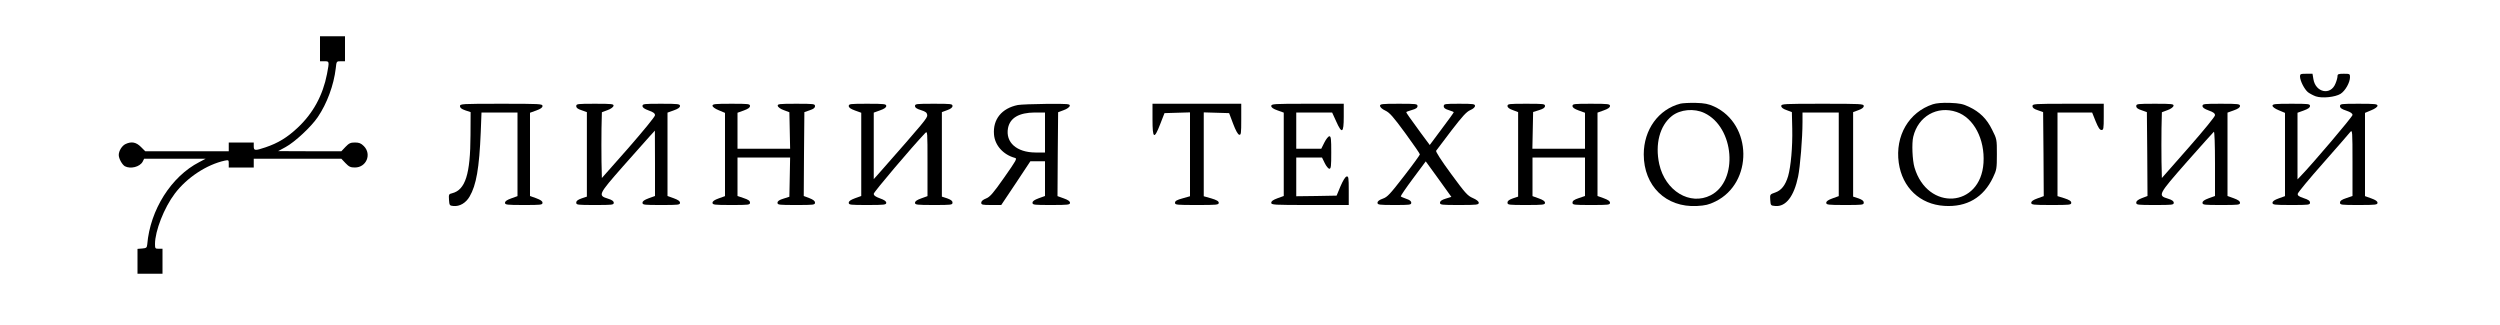 <?xml version="1.0" standalone="no"?>
<!DOCTYPE svg PUBLIC "-//W3C//DTD SVG 20010904//EN"
 "http://www.w3.org/TR/2001/REC-SVG-20010904/DTD/svg10.dtd">
<svg version="1.0" xmlns="http://www.w3.org/2000/svg"
 width="2000pt" height="260pt" viewBox="0 0 2000 260"
 preserveAspectRatio="xMidYMid meet">
<g transform="translate(0,260) scale(0.1,-0.1)"
fill="#000000" stroke="none">
<path d="M2560 2210 l0 -100 35 0 c41 0 40 0 21 -102 -33 -170 -111 -314 -235
-430 -83 -78 -157 -123 -258 -157 -84 -28 -93 -27 -93 9 l0 30 -100 0 -100 0
0 -35 0 -35 -334 0 -334 0 -35 35 c-38 38 -75 45 -122 23 -29 -13 -55 -55 -55
-88 0 -29 27 -77 49 -90 46 -24 119 -5 142 36 l12 24 246 0 246 0 -51 -27
c-224 -115 -393 -382 -416 -658 -3 -27 -7 -30 -40 -33 l-38 -3 0 -100 0 -99
100 0 100 0 0 100 0 100 -30 0 c-28 0 -30 2 -30 38 0 104 73 291 159 404 97
128 254 231 399 263 31 6 32 5 32 -24 l0 -31 100 0 100 0 0 35 0 35 351 0 350
0 33 -35 c28 -29 40 -35 75 -35 92 0 136 106 72 171 -23 23 -38 29 -72 29 -35
0 -47 -6 -75 -35 l-33 -35 -253 0 -253 1 59 32 c74 40 205 162 258 240 74 109
128 255 144 390 6 57 6 57 40 57 l34 0 0 100 0 100 -100 0 -100 0 0 -100z"/>
<path d="M18400 1988 c1 -36 35 -102 64 -126 15 -11 43 -26 63 -33 51 -17 154
-6 197 20 38 24 76 91 76 134 0 26 -2 27 -50 27 -43 0 -50 -3 -50 -20 0 -11
-7 -37 -16 -58 -38 -98 -160 -73 -177 36 l-7 42 -50 0 c-45 0 -50 -2 -50 -22z"/>
<path d="M13444 1771 c-176 -45 -294 -208 -294 -406 0 -253 178 -426 425 -413
68 4 95 10 148 36 303 149 297 618 -10 760 -47 21 -75 27 -148 29 -49 1 -104
-2 -121 -6z m191 -75 c241 -114 274 -543 51 -658 -166 -85 -364 34 -412 249
-35 160 4 308 101 385 67 53 178 63 260 24z"/>
<path d="M15463 1766 c-192 -63 -303 -252 -273 -468 28 -199 170 -333 364
-345 180 -12 314 67 390 227 29 61 31 71 31 186 0 119 0 121 -38 196 -43 88
-99 143 -186 184 -46 22 -73 28 -151 31 -62 2 -109 -2 -137 -11z m190 -62
c137 -46 227 -218 215 -407 -23 -360 -448 -388 -552 -37 -17 57 -23 194 -10
246 39 164 192 251 347 198z"/>
<path d="M3680 1751 c0 -14 12 -23 43 -34 l42 -14 -1 -184 c-1 -313 -41 -438
-147 -465 -26 -6 -28 -9 -25 -53 3 -44 5 -46 35 -49 50 -5 100 24 130 76 53
91 77 225 89 515 l6 157 144 0 144 0 0 -335 0 -334 -50 -18 c-34 -12 -50 -23
-50 -35 0 -16 13 -18 150 -18 138 0 150 1 150 18 0 13 -15 23 -50 36 l-50 18
0 333 0 333 50 18 c35 13 50 23 50 36 0 17 -19 18 -330 18 -319 0 -330 -1
-330 -19z"/>
<path d="M4610 1751 c0 -14 12 -23 43 -33 l42 -15 0 -338 0 -338 -42 -14 c-31
-11 -43 -20 -43 -34 0 -18 9 -19 150 -19 139 0 150 1 150 18 0 13 -14 23 -47
33 -81 25 -76 34 119 256 95 108 192 217 215 242 l42 46 1 -261 0 -262 -50
-18 c-35 -13 -50 -23 -50 -36 0 -17 12 -18 150 -18 138 0 150 1 150 18 0 13
-15 23 -50 36 l-50 18 0 334 0 333 50 18 c34 12 50 23 50 35 0 16 -13 18 -150
18 -138 0 -150 -1 -150 -18 0 -13 15 -23 50 -36 37 -13 50 -23 50 -38 0 -11
-91 -122 -212 -261 l-213 -241 -3 132 c-1 73 -1 191 0 263 l3 131 45 17 c26 9
46 24 48 34 3 15 -10 17 -147 17 -142 0 -151 -1 -151 -19z"/>
<path d="M5700 1754 c0 -9 20 -24 50 -36 l50 -21 0 -333 0 -333 -50 -18 c-34
-12 -50 -23 -50 -35 0 -16 13 -18 150 -18 141 0 150 1 150 19 0 14 -13 24 -50
36 l-50 17 0 154 0 154 210 0 211 0 -3 -157 -3 -157 -47 -15 c-34 -10 -48 -20
-48 -33 0 -17 11 -18 150 -18 140 0 150 1 150 19 0 13 -14 24 -45 36 l-45 17
2 336 3 335 43 15 c30 10 42 19 42 33 0 18 -9 19 -151 19 -137 0 -150 -2 -147
-17 2 -10 22 -25 48 -34 l45 -17 3 -146 3 -146 -211 0 -210 0 0 144 0 144 50
18 c35 13 50 23 50 36 0 17 -12 18 -150 18 -129 0 -150 -2 -150 -16z"/>
<path d="M6790 1752 c0 -13 15 -23 50 -36 l50 -18 0 -333 0 -333 -50 -18 c-35
-13 -50 -23 -50 -36 0 -17 12 -18 150 -18 137 0 150 2 150 18 0 12 -16 23 -50
35 -36 13 -50 23 -50 37 0 14 305 374 411 485 19 19 19 15 19 -242 l0 -262
-50 -18 c-34 -12 -50 -23 -50 -35 0 -16 13 -18 150 -18 141 0 150 1 150 19 0
14 -12 23 -42 34 l-43 14 0 338 0 338 43 16 c28 10 42 21 42 33 0 17 -12 18
-150 18 -139 0 -150 -1 -150 -18 0 -13 14 -23 48 -33 38 -12 47 -20 50 -39 2
-24 -18 -48 -385 -465 l-43 -48 0 266 0 266 50 18 c34 12 50 23 50 35 0 16
-13 18 -150 18 -138 0 -150 -1 -150 -18z"/>
<path d="M8143 1760 c-129 -26 -201 -114 -191 -236 7 -88 75 -162 167 -187 20
-5 12 -18 -86 -158 -89 -127 -114 -155 -145 -167 -25 -10 -38 -21 -38 -34 0
-16 9 -18 80 -18 l80 0 117 175 116 175 59 0 58 0 0 -139 0 -139 -50 -18 c-35
-13 -50 -23 -50 -36 0 -17 12 -18 150 -18 137 0 150 2 150 18 0 12 -16 23 -50
35 l-50 18 2 336 3 335 45 17 c26 9 46 24 48 34 3 16 -12 17 -185 16 -103 -1
-207 -5 -230 -9z m217 -220 l0 -160 -77 0 c-150 1 -240 81 -219 195 16 82 88
124 214 125 l82 0 0 -160z"/>
<path d="M9220 1645 c0 -156 13 -164 62 -37 l34 87 102 3 102 3 0 -336 0 -335
-60 -17 c-45 -12 -60 -21 -60 -35 0 -17 12 -18 175 -18 160 0 175 1 175 18 0
12 -16 22 -60 35 l-60 17 0 335 0 336 101 -3 102 -3 32 -85 c20 -53 38 -86 49
-88 14 -3 16 11 16 122 l0 126 -355 0 -355 0 0 -125z"/>
<path d="M10170 1752 c0 -12 16 -23 50 -35 l50 -18 0 -333 0 -334 -50 -18
c-35 -13 -50 -23 -50 -36 0 -17 18 -18 310 -18 l310 0 0 116 c0 104 -2 115
-17 112 -11 -2 -29 -32 -49 -78 l-31 -75 -161 -3 -162 -2 0 155 0 155 103 0
103 0 22 -45 c12 -25 29 -45 37 -45 13 0 15 21 15 130 0 108 -2 130 -15 130
-8 0 -26 -22 -40 -50 l-25 -50 -100 0 -100 0 0 145 0 145 144 0 143 0 32 -70
c46 -104 61 -96 61 35 l0 105 -290 0 c-270 0 -290 -1 -290 -18z"/>
<path d="M11040 1753 c1 -11 17 -26 43 -38 34 -16 63 -49 159 -180 64 -88 117
-164 117 -170 0 -5 -57 -84 -127 -174 -111 -143 -132 -167 -169 -180 -29 -10
-43 -21 -43 -33 0 -16 12 -18 135 -18 124 0 135 1 135 18 0 13 -13 23 -41 32
-22 8 -41 16 -43 19 -2 3 42 68 98 143 l102 137 103 -142 102 -142 -45 -14
c-33 -10 -46 -20 -46 -33 0 -17 12 -18 155 -18 141 0 155 2 155 18 0 11 -18
25 -48 38 -42 18 -61 40 -174 194 -78 106 -124 178 -119 184 4 6 59 78 121
160 90 117 122 152 152 165 23 10 38 23 38 34 0 15 -13 17 -125 17 -117 0
-125 -1 -125 -20 0 -14 11 -22 40 -31 22 -7 40 -14 40 -17 0 -3 -43 -63 -96
-133 l-96 -129 -72 97 c-92 126 -116 160 -116 166 0 2 20 10 45 17 33 9 45 18
45 31 0 18 -10 19 -150 19 -136 0 -150 -2 -150 -17z"/>
<path d="M12060 1752 c0 -12 14 -23 43 -33 l42 -16 0 -338 0 -338 -42 -14
c-31 -11 -43 -20 -43 -34 0 -18 9 -19 150 -19 137 0 150 2 150 18 0 12 -16 23
-50 35 l-50 18 0 154 0 155 210 0 210 0 0 -154 0 -154 -50 -17 c-37 -12 -50
-22 -50 -36 0 -18 9 -19 150 -19 138 0 150 1 150 18 0 13 -15 23 -50 36 l-50
18 0 334 0 333 50 18 c34 12 50 23 50 35 0 16 -13 18 -150 18 -138 0 -150 -1
-150 -18 0 -13 15 -23 50 -36 l50 -18 0 -144 0 -144 -210 0 -211 0 3 147 3
147 48 15 c33 10 47 20 47 33 0 17 -11 18 -150 18 -138 0 -150 -1 -150 -18z"/>
<path d="M14250 1752 c0 -12 14 -23 43 -33 l42 -16 3 -134 c3 -144 -11 -300
-33 -378 -22 -73 -54 -114 -103 -131 -43 -15 -43 -15 -40 -60 3 -44 4 -45 41
-48 84 -7 149 77 182 236 16 77 35 307 35 435 l0 77 145 0 145 0 0 -335 0
-334 -50 -18 c-34 -12 -50 -23 -50 -35 0 -16 13 -18 150 -18 141 0 150 1 150
19 0 14 -12 23 -42 34 l-43 14 0 338 0 338 43 16 c28 10 42 21 42 33 0 17 -19
18 -330 18 -311 0 -330 -1 -330 -18z"/>
<path d="M16260 1751 c0 -14 12 -23 43 -33 l42 -15 3 -336 2 -336 -50 -18
c-34 -12 -50 -23 -50 -35 0 -16 14 -18 160 -18 148 0 160 1 160 18 0 13 -15
23 -55 36 l-55 17 0 335 0 334 138 0 139 0 28 -70 c21 -51 33 -70 47 -70 16 0
18 10 18 105 l0 105 -285 0 c-274 0 -285 -1 -285 -19z"/>
<path d="M17090 1751 c0 -14 12 -23 43 -33 l42 -15 3 -335 2 -336 -45 -17
c-31 -12 -45 -23 -45 -36 0 -18 10 -19 150 -19 139 0 150 1 150 18 0 13 -14
23 -47 33 -82 25 -79 31 152 294 114 129 211 237 216 241 5 3 9 -101 9 -254
l0 -260 -50 -18 c-35 -13 -50 -23 -50 -36 0 -17 12 -18 150 -18 138 0 150 1
150 18 0 13 -15 23 -50 36 l-50 18 0 334 0 333 50 18 c34 12 50 23 50 35 0 16
-13 18 -150 18 -138 0 -150 -1 -150 -18 0 -13 15 -23 50 -36 37 -13 50 -23 50
-38 0 -11 -91 -122 -212 -260 l-213 -242 -3 132 c-1 73 -1 191 0 263 l3 131
45 17 c26 9 46 24 48 34 3 15 -10 17 -147 17 -142 0 -151 -1 -151 -19z"/>
<path d="M18180 1754 c0 -9 20 -24 50 -36 l50 -21 0 -333 0 -333 -50 -18 c-34
-12 -50 -23 -50 -35 0 -16 13 -18 150 -18 141 0 150 1 150 19 0 14 -13 24 -51
36 -39 13 -49 21 -47 35 2 11 93 121 203 245 110 125 208 237 217 249 17 20
18 9 18 -246 l0 -266 -50 -17 c-37 -12 -50 -22 -50 -36 0 -18 9 -19 150 -19
137 0 150 2 150 18 0 12 -16 23 -50 35 l-50 18 0 333 0 333 50 21 c30 12 50
27 50 36 0 14 -21 16 -150 16 -141 0 -150 -1 -150 -19 0 -14 13 -24 50 -36 35
-12 50 -22 50 -35 0 -14 -318 -389 -416 -490 l-24 -25 0 267 0 266 50 18 c35
13 50 23 50 36 0 17 -12 18 -150 18 -129 0 -150 -2 -150 -16z"/>
</g>
</svg>
